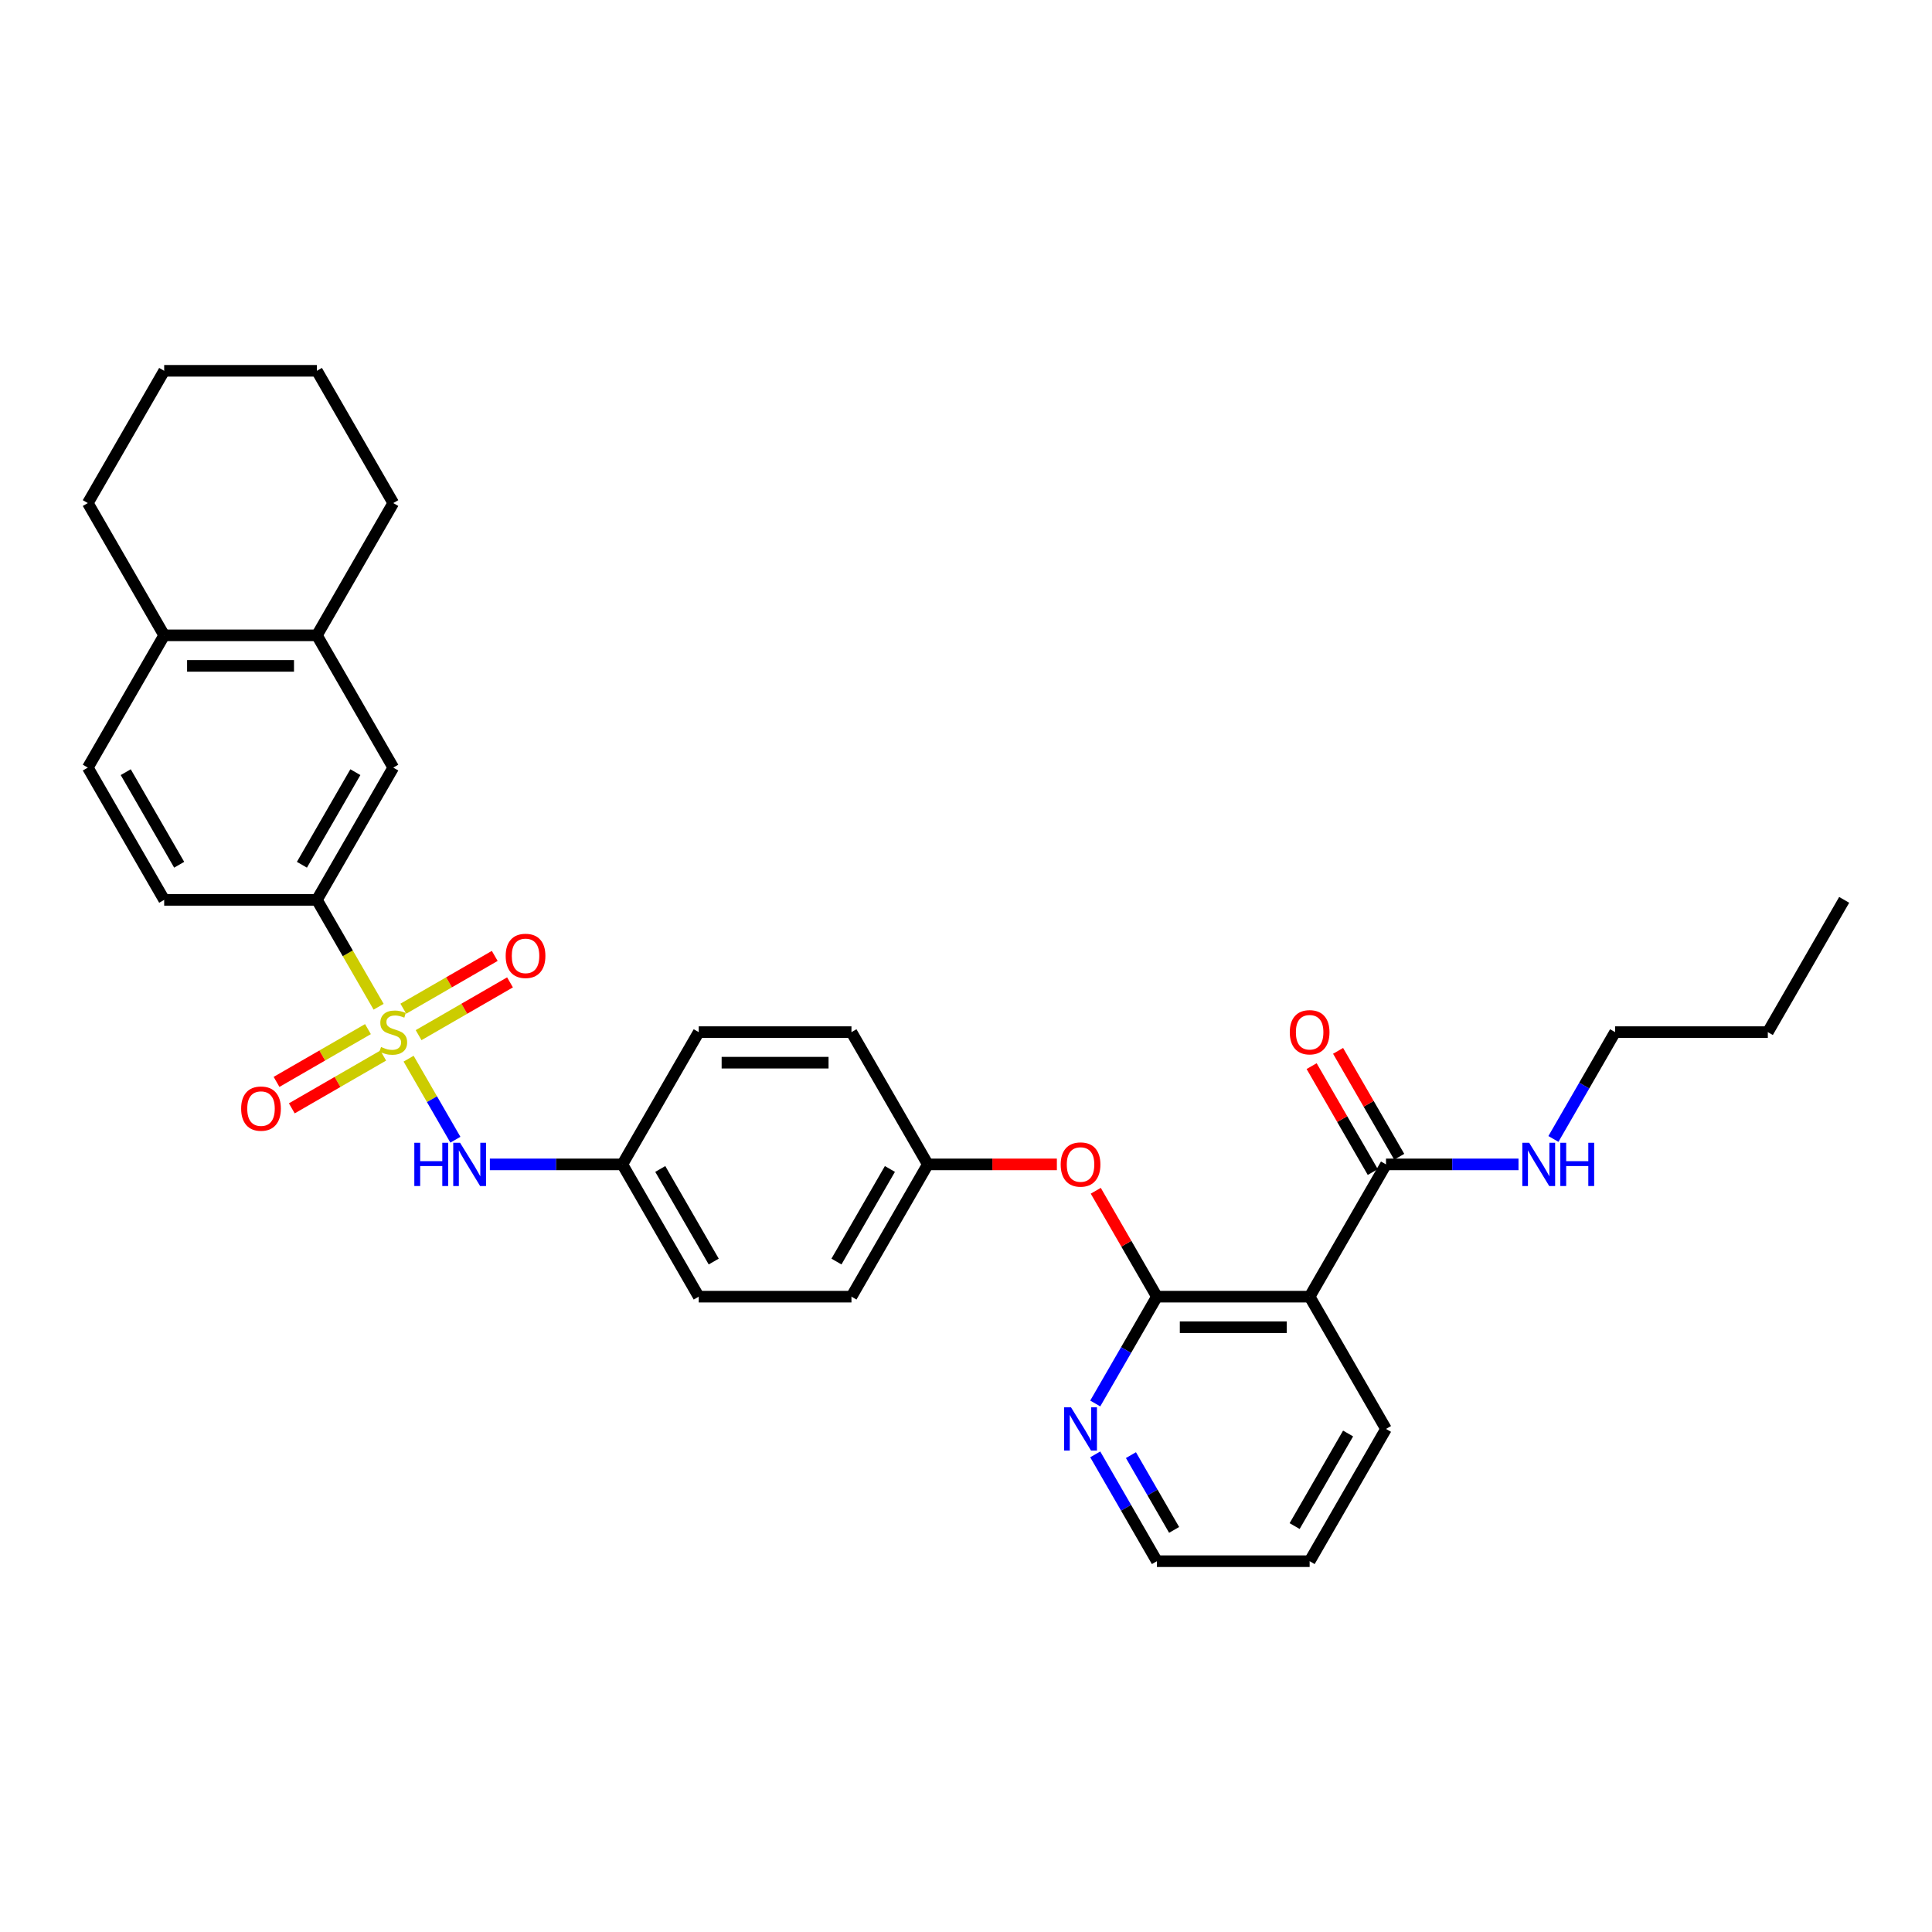 <?xml version='1.0' encoding='iso-8859-1'?>
<svg version='1.1' baseProfile='full'
              xmlns='http://www.w3.org/2000/svg'
                      xmlns:rdkit='http://www.rdkit.org/xml'
                      xmlns:xlink='http://www.w3.org/1999/xlink'
                  xml:space='preserve'
width='1000px' height='1000px' viewBox='0 0 1000 1000'>
<!-- END OF HEADER -->
<rect style='opacity:1.0;fill:#FFFFFF;stroke:none' width='1000' height='1000' x='0' y='0'> </rect>
<path class='bond-2' d='M 195.972,521.092 L 180.002,493.431' style='fill:none;fill-rule:evenodd;stroke:#CCCC00;stroke-width:6px;stroke-linecap:butt;stroke-linejoin:miter;stroke-opacity:1' />
<path class='bond-2' d='M 180.002,493.431 L 164.032,465.77' style='fill:none;fill-rule:evenodd;stroke:#000000;stroke-width:6px;stroke-linecap:butt;stroke-linejoin:miter;stroke-opacity:1' />
<path class='bond-3' d='M 211.49,547.969 L 223.599,568.943' style='fill:none;fill-rule:evenodd;stroke:#CCCC00;stroke-width:6px;stroke-linecap:butt;stroke-linejoin:miter;stroke-opacity:1' />
<path class='bond-3' d='M 223.599,568.943 L 235.708,589.917' style='fill:none;fill-rule:evenodd;stroke:#0000FF;stroke-width:6px;stroke-linecap:butt;stroke-linejoin:miter;stroke-opacity:1' />
<path class='bond-5' d='M 190.451,532.669 L 166.792,546.329' style='fill:none;fill-rule:evenodd;stroke:#CCCC00;stroke-width:6px;stroke-linecap:butt;stroke-linejoin:miter;stroke-opacity:1' />
<path class='bond-5' d='M 166.792,546.329 L 143.133,559.988' style='fill:none;fill-rule:evenodd;stroke:#FF0000;stroke-width:6px;stroke-linecap:butt;stroke-linejoin:miter;stroke-opacity:1' />
<path class='bond-5' d='M 198.356,546.361 L 174.697,560.021' style='fill:none;fill-rule:evenodd;stroke:#CCCC00;stroke-width:6px;stroke-linecap:butt;stroke-linejoin:miter;stroke-opacity:1' />
<path class='bond-5' d='M 174.697,560.021 L 151.038,573.68' style='fill:none;fill-rule:evenodd;stroke:#FF0000;stroke-width:6px;stroke-linecap:butt;stroke-linejoin:miter;stroke-opacity:1' />
<path class='bond-6' d='M 216.664,535.791 L 240.323,522.132' style='fill:none;fill-rule:evenodd;stroke:#CCCC00;stroke-width:6px;stroke-linecap:butt;stroke-linejoin:miter;stroke-opacity:1' />
<path class='bond-6' d='M 240.323,522.132 L 263.982,508.472' style='fill:none;fill-rule:evenodd;stroke:#FF0000;stroke-width:6px;stroke-linecap:butt;stroke-linejoin:miter;stroke-opacity:1' />
<path class='bond-6' d='M 208.759,522.099 L 232.418,508.44' style='fill:none;fill-rule:evenodd;stroke:#CCCC00;stroke-width:6px;stroke-linecap:butt;stroke-linejoin:miter;stroke-opacity:1' />
<path class='bond-6' d='M 232.418,508.44 L 256.077,494.78' style='fill:none;fill-rule:evenodd;stroke:#FF0000;stroke-width:6px;stroke-linecap:butt;stroke-linejoin:miter;stroke-opacity:1' />
<path class='bond-0' d='M 598.814,671.151 L 582.99,643.743' style='fill:none;fill-rule:evenodd;stroke:#000000;stroke-width:6px;stroke-linecap:butt;stroke-linejoin:miter;stroke-opacity:1' />
<path class='bond-0' d='M 582.99,643.743 L 567.166,616.335' style='fill:none;fill-rule:evenodd;stroke:#FF0000;stroke-width:6px;stroke-linecap:butt;stroke-linejoin:miter;stroke-opacity:1' />
<path class='bond-1' d='M 598.814,671.151 L 677.866,671.151' style='fill:none;fill-rule:evenodd;stroke:#000000;stroke-width:6px;stroke-linecap:butt;stroke-linejoin:miter;stroke-opacity:1' />
<path class='bond-1' d='M 610.672,686.962 L 666.008,686.962' style='fill:none;fill-rule:evenodd;stroke:#000000;stroke-width:6px;stroke-linecap:butt;stroke-linejoin:miter;stroke-opacity:1' />
<path class='bond-9' d='M 598.814,671.151 L 582.853,698.797' style='fill:none;fill-rule:evenodd;stroke:#000000;stroke-width:6px;stroke-linecap:butt;stroke-linejoin:miter;stroke-opacity:1' />
<path class='bond-9' d='M 582.853,698.797 L 566.892,726.442' style='fill:none;fill-rule:evenodd;stroke:#0000FF;stroke-width:6px;stroke-linecap:butt;stroke-linejoin:miter;stroke-opacity:1' />
<path class='bond-4' d='M 677.866,671.151 L 717.391,602.691' style='fill:none;fill-rule:evenodd;stroke:#000000;stroke-width:6px;stroke-linecap:butt;stroke-linejoin:miter;stroke-opacity:1' />
<path class='bond-18' d='M 677.866,671.151 L 717.391,739.612' style='fill:none;fill-rule:evenodd;stroke:#000000;stroke-width:6px;stroke-linecap:butt;stroke-linejoin:miter;stroke-opacity:1' />
<path class='bond-7' d='M 164.032,465.77 L 203.557,397.309' style='fill:none;fill-rule:evenodd;stroke:#000000;stroke-width:6px;stroke-linecap:butt;stroke-linejoin:miter;stroke-opacity:1' />
<path class='bond-7' d='M 156.268,447.596 L 183.936,399.673' style='fill:none;fill-rule:evenodd;stroke:#000000;stroke-width:6px;stroke-linecap:butt;stroke-linejoin:miter;stroke-opacity:1' />
<path class='bond-13' d='M 164.032,465.77 L 84.98,465.77' style='fill:none;fill-rule:evenodd;stroke:#000000;stroke-width:6px;stroke-linecap:butt;stroke-linejoin:miter;stroke-opacity:1' />
<path class='bond-16' d='M 253.549,602.691 L 287.842,602.691' style='fill:none;fill-rule:evenodd;stroke:#0000FF;stroke-width:6px;stroke-linecap:butt;stroke-linejoin:miter;stroke-opacity:1' />
<path class='bond-16' d='M 287.842,602.691 L 322.134,602.691' style='fill:none;fill-rule:evenodd;stroke:#000000;stroke-width:6px;stroke-linecap:butt;stroke-linejoin:miter;stroke-opacity:1' />
<path class='bond-12' d='M 724.237,598.738 L 708.413,571.33' style='fill:none;fill-rule:evenodd;stroke:#000000;stroke-width:6px;stroke-linecap:butt;stroke-linejoin:miter;stroke-opacity:1' />
<path class='bond-12' d='M 708.413,571.33 L 692.589,543.922' style='fill:none;fill-rule:evenodd;stroke:#FF0000;stroke-width:6px;stroke-linecap:butt;stroke-linejoin:miter;stroke-opacity:1' />
<path class='bond-12' d='M 710.545,606.643 L 694.721,579.235' style='fill:none;fill-rule:evenodd;stroke:#000000;stroke-width:6px;stroke-linecap:butt;stroke-linejoin:miter;stroke-opacity:1' />
<path class='bond-12' d='M 694.721,579.235 L 678.897,551.827' style='fill:none;fill-rule:evenodd;stroke:#FF0000;stroke-width:6px;stroke-linecap:butt;stroke-linejoin:miter;stroke-opacity:1' />
<path class='bond-15' d='M 717.391,602.691 L 751.684,602.691' style='fill:none;fill-rule:evenodd;stroke:#000000;stroke-width:6px;stroke-linecap:butt;stroke-linejoin:miter;stroke-opacity:1' />
<path class='bond-15' d='M 751.684,602.691 L 785.976,602.691' style='fill:none;fill-rule:evenodd;stroke:#0000FF;stroke-width:6px;stroke-linecap:butt;stroke-linejoin:miter;stroke-opacity:1' />
<path class='bond-10' d='M 203.557,397.309 L 164.032,328.849' style='fill:none;fill-rule:evenodd;stroke:#000000;stroke-width:6px;stroke-linecap:butt;stroke-linejoin:miter;stroke-opacity:1' />
<path class='bond-8' d='M 547.036,602.691 L 513.636,602.691' style='fill:none;fill-rule:evenodd;stroke:#FF0000;stroke-width:6px;stroke-linecap:butt;stroke-linejoin:miter;stroke-opacity:1' />
<path class='bond-8' d='M 513.636,602.691 L 480.237,602.691' style='fill:none;fill-rule:evenodd;stroke:#000000;stroke-width:6px;stroke-linecap:butt;stroke-linejoin:miter;stroke-opacity:1' />
<path class='bond-23' d='M 566.892,752.782 L 582.853,780.427' style='fill:none;fill-rule:evenodd;stroke:#0000FF;stroke-width:6px;stroke-linecap:butt;stroke-linejoin:miter;stroke-opacity:1' />
<path class='bond-23' d='M 582.853,780.427 L 598.814,808.072' style='fill:none;fill-rule:evenodd;stroke:#000000;stroke-width:6px;stroke-linecap:butt;stroke-linejoin:miter;stroke-opacity:1' />
<path class='bond-23' d='M 585.373,753.17 L 596.545,772.522' style='fill:none;fill-rule:evenodd;stroke:#0000FF;stroke-width:6px;stroke-linecap:butt;stroke-linejoin:miter;stroke-opacity:1' />
<path class='bond-23' d='M 596.545,772.522 L 607.718,791.874' style='fill:none;fill-rule:evenodd;stroke:#000000;stroke-width:6px;stroke-linecap:butt;stroke-linejoin:miter;stroke-opacity:1' />
<path class='bond-24' d='M 164.032,328.849 L 203.557,260.388' style='fill:none;fill-rule:evenodd;stroke:#000000;stroke-width:6px;stroke-linecap:butt;stroke-linejoin:miter;stroke-opacity:1' />
<path class='bond-33' d='M 164.032,328.849 L 84.98,328.849' style='fill:none;fill-rule:evenodd;stroke:#000000;stroke-width:6px;stroke-linecap:butt;stroke-linejoin:miter;stroke-opacity:1' />
<path class='bond-33' d='M 152.174,344.659 L 96.838,344.659' style='fill:none;fill-rule:evenodd;stroke:#000000;stroke-width:6px;stroke-linecap:butt;stroke-linejoin:miter;stroke-opacity:1' />
<path class='bond-11' d='M 84.98,328.849 L 45.455,397.309' style='fill:none;fill-rule:evenodd;stroke:#000000;stroke-width:6px;stroke-linecap:butt;stroke-linejoin:miter;stroke-opacity:1' />
<path class='bond-25' d='M 84.98,328.849 L 45.455,260.388' style='fill:none;fill-rule:evenodd;stroke:#000000;stroke-width:6px;stroke-linecap:butt;stroke-linejoin:miter;stroke-opacity:1' />
<path class='bond-14' d='M 84.98,465.77 L 45.455,397.309' style='fill:none;fill-rule:evenodd;stroke:#000000;stroke-width:6px;stroke-linecap:butt;stroke-linejoin:miter;stroke-opacity:1' />
<path class='bond-14' d='M 92.743,447.596 L 65.076,399.673' style='fill:none;fill-rule:evenodd;stroke:#000000;stroke-width:6px;stroke-linecap:butt;stroke-linejoin:miter;stroke-opacity:1' />
<path class='bond-26' d='M 804.046,589.521 L 820.007,561.876' style='fill:none;fill-rule:evenodd;stroke:#0000FF;stroke-width:6px;stroke-linecap:butt;stroke-linejoin:miter;stroke-opacity:1' />
<path class='bond-26' d='M 820.007,561.876 L 835.968,534.23' style='fill:none;fill-rule:evenodd;stroke:#000000;stroke-width:6px;stroke-linecap:butt;stroke-linejoin:miter;stroke-opacity:1' />
<path class='bond-19' d='M 322.134,602.691 L 361.66,671.151' style='fill:none;fill-rule:evenodd;stroke:#000000;stroke-width:6px;stroke-linecap:butt;stroke-linejoin:miter;stroke-opacity:1' />
<path class='bond-19' d='M 341.755,605.055 L 369.423,652.977' style='fill:none;fill-rule:evenodd;stroke:#000000;stroke-width:6px;stroke-linecap:butt;stroke-linejoin:miter;stroke-opacity:1' />
<path class='bond-20' d='M 322.134,602.691 L 361.66,534.23' style='fill:none;fill-rule:evenodd;stroke:#000000;stroke-width:6px;stroke-linecap:butt;stroke-linejoin:miter;stroke-opacity:1' />
<path class='bond-17' d='M 480.237,602.691 L 440.711,534.23' style='fill:none;fill-rule:evenodd;stroke:#000000;stroke-width:6px;stroke-linecap:butt;stroke-linejoin:miter;stroke-opacity:1' />
<path class='bond-32' d='M 480.237,602.691 L 440.711,671.151' style='fill:none;fill-rule:evenodd;stroke:#000000;stroke-width:6px;stroke-linecap:butt;stroke-linejoin:miter;stroke-opacity:1' />
<path class='bond-32' d='M 460.616,605.055 L 432.948,652.977' style='fill:none;fill-rule:evenodd;stroke:#000000;stroke-width:6px;stroke-linecap:butt;stroke-linejoin:miter;stroke-opacity:1' />
<path class='bond-35' d='M 717.391,739.612 L 677.866,808.072' style='fill:none;fill-rule:evenodd;stroke:#000000;stroke-width:6px;stroke-linecap:butt;stroke-linejoin:miter;stroke-opacity:1' />
<path class='bond-35' d='M 697.77,741.976 L 670.102,789.898' style='fill:none;fill-rule:evenodd;stroke:#000000;stroke-width:6px;stroke-linecap:butt;stroke-linejoin:miter;stroke-opacity:1' />
<path class='bond-21' d='M 361.66,671.151 L 440.711,671.151' style='fill:none;fill-rule:evenodd;stroke:#000000;stroke-width:6px;stroke-linecap:butt;stroke-linejoin:miter;stroke-opacity:1' />
<path class='bond-22' d='M 361.66,534.23 L 440.711,534.23' style='fill:none;fill-rule:evenodd;stroke:#000000;stroke-width:6px;stroke-linecap:butt;stroke-linejoin:miter;stroke-opacity:1' />
<path class='bond-22' d='M 373.518,550.041 L 428.854,550.041' style='fill:none;fill-rule:evenodd;stroke:#000000;stroke-width:6px;stroke-linecap:butt;stroke-linejoin:miter;stroke-opacity:1' />
<path class='bond-27' d='M 598.814,808.072 L 677.866,808.072' style='fill:none;fill-rule:evenodd;stroke:#000000;stroke-width:6px;stroke-linecap:butt;stroke-linejoin:miter;stroke-opacity:1' />
<path class='bond-29' d='M 203.557,260.388 L 164.032,191.928' style='fill:none;fill-rule:evenodd;stroke:#000000;stroke-width:6px;stroke-linecap:butt;stroke-linejoin:miter;stroke-opacity:1' />
<path class='bond-31' d='M 45.455,260.388 L 84.98,191.928' style='fill:none;fill-rule:evenodd;stroke:#000000;stroke-width:6px;stroke-linecap:butt;stroke-linejoin:miter;stroke-opacity:1' />
<path class='bond-28' d='M 835.968,534.23 L 915.02,534.23' style='fill:none;fill-rule:evenodd;stroke:#000000;stroke-width:6px;stroke-linecap:butt;stroke-linejoin:miter;stroke-opacity:1' />
<path class='bond-30' d='M 915.02,534.23 L 954.545,465.77' style='fill:none;fill-rule:evenodd;stroke:#000000;stroke-width:6px;stroke-linecap:butt;stroke-linejoin:miter;stroke-opacity:1' />
<path class='bond-34' d='M 164.032,191.928 L 84.98,191.928' style='fill:none;fill-rule:evenodd;stroke:#000000;stroke-width:6px;stroke-linecap:butt;stroke-linejoin:miter;stroke-opacity:1' />
<path  class='atom-0' d='M 197.233 541.914
Q 197.486 542.009, 198.53 542.452
Q 199.573 542.894, 200.711 543.179
Q 201.881 543.432, 203.02 543.432
Q 205.138 543.432, 206.372 542.42
Q 207.605 541.376, 207.605 539.574
Q 207.605 538.341, 206.972 537.582
Q 206.372 536.823, 205.423 536.412
Q 204.474 536.001, 202.893 535.527
Q 200.901 534.926, 199.7 534.357
Q 198.53 533.788, 197.676 532.586
Q 196.854 531.384, 196.854 529.361
Q 196.854 526.546, 198.751 524.807
Q 200.68 523.068, 204.474 523.068
Q 207.067 523.068, 210.008 524.301
L 209.281 526.736
Q 206.593 525.629, 204.569 525.629
Q 202.387 525.629, 201.186 526.546
Q 199.984 527.432, 200.016 528.981
Q 200.016 530.183, 200.617 530.91
Q 201.249 531.637, 202.134 532.048
Q 203.051 532.46, 204.569 532.934
Q 206.593 533.566, 207.794 534.199
Q 208.996 534.831, 209.85 536.127
Q 210.735 537.392, 210.735 539.574
Q 210.735 542.673, 208.648 544.349
Q 206.593 545.993, 203.146 545.993
Q 201.154 545.993, 199.636 545.55
Q 198.15 545.139, 196.379 544.412
L 197.233 541.914
' fill='#CCCC00'/>
<path  class='atom-4' d='M 214.451 591.497
L 217.486 591.497
L 217.486 601.015
L 228.933 601.015
L 228.933 591.497
L 231.968 591.497
L 231.968 613.884
L 228.933 613.884
L 228.933 603.545
L 217.486 603.545
L 217.486 613.884
L 214.451 613.884
L 214.451 591.497
' fill='#0000FF'/>
<path  class='atom-4' d='M 238.134 591.497
L 245.47 603.355
Q 246.198 604.525, 247.368 606.643
Q 248.538 608.762, 248.601 608.888
L 248.601 591.497
L 251.573 591.497
L 251.573 613.884
L 248.506 613.884
L 240.632 600.92
Q 239.715 599.402, 238.735 597.663
Q 237.787 595.924, 237.502 595.386
L 237.502 613.884
L 234.593 613.884
L 234.593 591.497
L 238.134 591.497
' fill='#0000FF'/>
<path  class='atom-6' d='M 124.82 573.819
Q 124.82 568.444, 127.476 565.44
Q 130.132 562.436, 135.097 562.436
Q 140.061 562.436, 142.717 565.44
Q 145.373 568.444, 145.373 573.819
Q 145.373 579.258, 142.686 582.357
Q 139.998 585.424, 135.097 585.424
Q 130.164 585.424, 127.476 582.357
Q 124.82 579.29, 124.82 573.819
M 135.097 582.894
Q 138.512 582.894, 140.346 580.618
Q 142.211 578.309, 142.211 573.819
Q 142.211 569.424, 140.346 567.21
Q 138.512 564.965, 135.097 564.965
Q 131.682 564.965, 129.816 567.179
Q 127.982 569.392, 127.982 573.819
Q 127.982 578.341, 129.816 580.618
Q 131.682 582.894, 135.097 582.894
' fill='#FF0000'/>
<path  class='atom-7' d='M 261.741 494.768
Q 261.741 489.392, 264.397 486.388
Q 267.053 483.384, 272.018 483.384
Q 276.982 483.384, 279.638 486.388
Q 282.294 489.392, 282.294 494.768
Q 282.294 500.207, 279.607 503.305
Q 276.919 506.373, 272.018 506.373
Q 267.085 506.373, 264.397 503.305
Q 261.741 500.238, 261.741 494.768
M 272.018 503.843
Q 275.433 503.843, 277.267 501.566
Q 279.132 499.258, 279.132 494.768
Q 279.132 490.373, 277.267 488.159
Q 275.433 485.914, 272.018 485.914
Q 268.603 485.914, 266.737 488.127
Q 264.903 490.341, 264.903 494.768
Q 264.903 499.29, 266.737 501.566
Q 268.603 503.843, 272.018 503.843
' fill='#FF0000'/>
<path  class='atom-9' d='M 549.012 602.754
Q 549.012 597.379, 551.668 594.375
Q 554.324 591.371, 559.289 591.371
Q 564.253 591.371, 566.909 594.375
Q 569.565 597.379, 569.565 602.754
Q 569.565 608.193, 566.877 611.292
Q 564.19 614.359, 559.289 614.359
Q 554.356 614.359, 551.668 611.292
Q 549.012 608.224, 549.012 602.754
M 559.289 611.829
Q 562.704 611.829, 564.538 609.552
Q 566.403 607.244, 566.403 602.754
Q 566.403 598.359, 564.538 596.145
Q 562.704 593.9, 559.289 593.9
Q 555.874 593.9, 554.008 596.114
Q 552.174 598.327, 552.174 602.754
Q 552.174 607.276, 554.008 609.552
Q 555.874 611.829, 559.289 611.829
' fill='#FF0000'/>
<path  class='atom-10' d='M 554.34 728.418
L 561.676 740.276
Q 562.403 741.446, 563.573 743.564
Q 564.743 745.683, 564.806 745.809
L 564.806 728.418
L 567.779 728.418
L 567.779 750.805
L 564.711 750.805
L 556.838 737.841
Q 555.921 736.323, 554.941 734.584
Q 553.992 732.845, 553.708 732.307
L 553.708 750.805
L 550.798 750.805
L 550.798 728.418
L 554.34 728.418
' fill='#0000FF'/>
<path  class='atom-13' d='M 667.589 534.293
Q 667.589 528.918, 670.245 525.914
Q 672.901 522.91, 677.866 522.91
Q 682.83 522.91, 685.486 525.914
Q 688.142 528.918, 688.142 534.293
Q 688.142 539.732, 685.455 542.831
Q 682.767 545.898, 677.866 545.898
Q 672.933 545.898, 670.245 542.831
Q 667.589 539.764, 667.589 534.293
M 677.866 543.369
Q 681.281 543.369, 683.115 541.092
Q 684.98 538.784, 684.98 534.293
Q 684.98 529.898, 683.115 527.685
Q 681.281 525.44, 677.866 525.44
Q 674.451 525.44, 672.585 527.653
Q 670.751 529.867, 670.751 534.293
Q 670.751 538.815, 672.585 541.092
Q 674.451 543.369, 677.866 543.369
' fill='#FF0000'/>
<path  class='atom-16' d='M 791.494 591.497
L 798.83 603.355
Q 799.557 604.525, 800.727 606.643
Q 801.897 608.762, 801.96 608.888
L 801.96 591.497
L 804.933 591.497
L 804.933 613.884
L 801.866 613.884
L 793.992 600.92
Q 793.075 599.402, 792.095 597.663
Q 791.146 595.924, 790.862 595.386
L 790.862 613.884
L 787.953 613.884
L 787.953 591.497
L 791.494 591.497
' fill='#0000FF'/>
<path  class='atom-16' d='M 807.621 591.497
L 810.656 591.497
L 810.656 601.015
L 822.103 601.015
L 822.103 591.497
L 825.138 591.497
L 825.138 613.884
L 822.103 613.884
L 822.103 603.545
L 810.656 603.545
L 810.656 613.884
L 807.621 613.884
L 807.621 591.497
' fill='#0000FF'/>
</svg>
